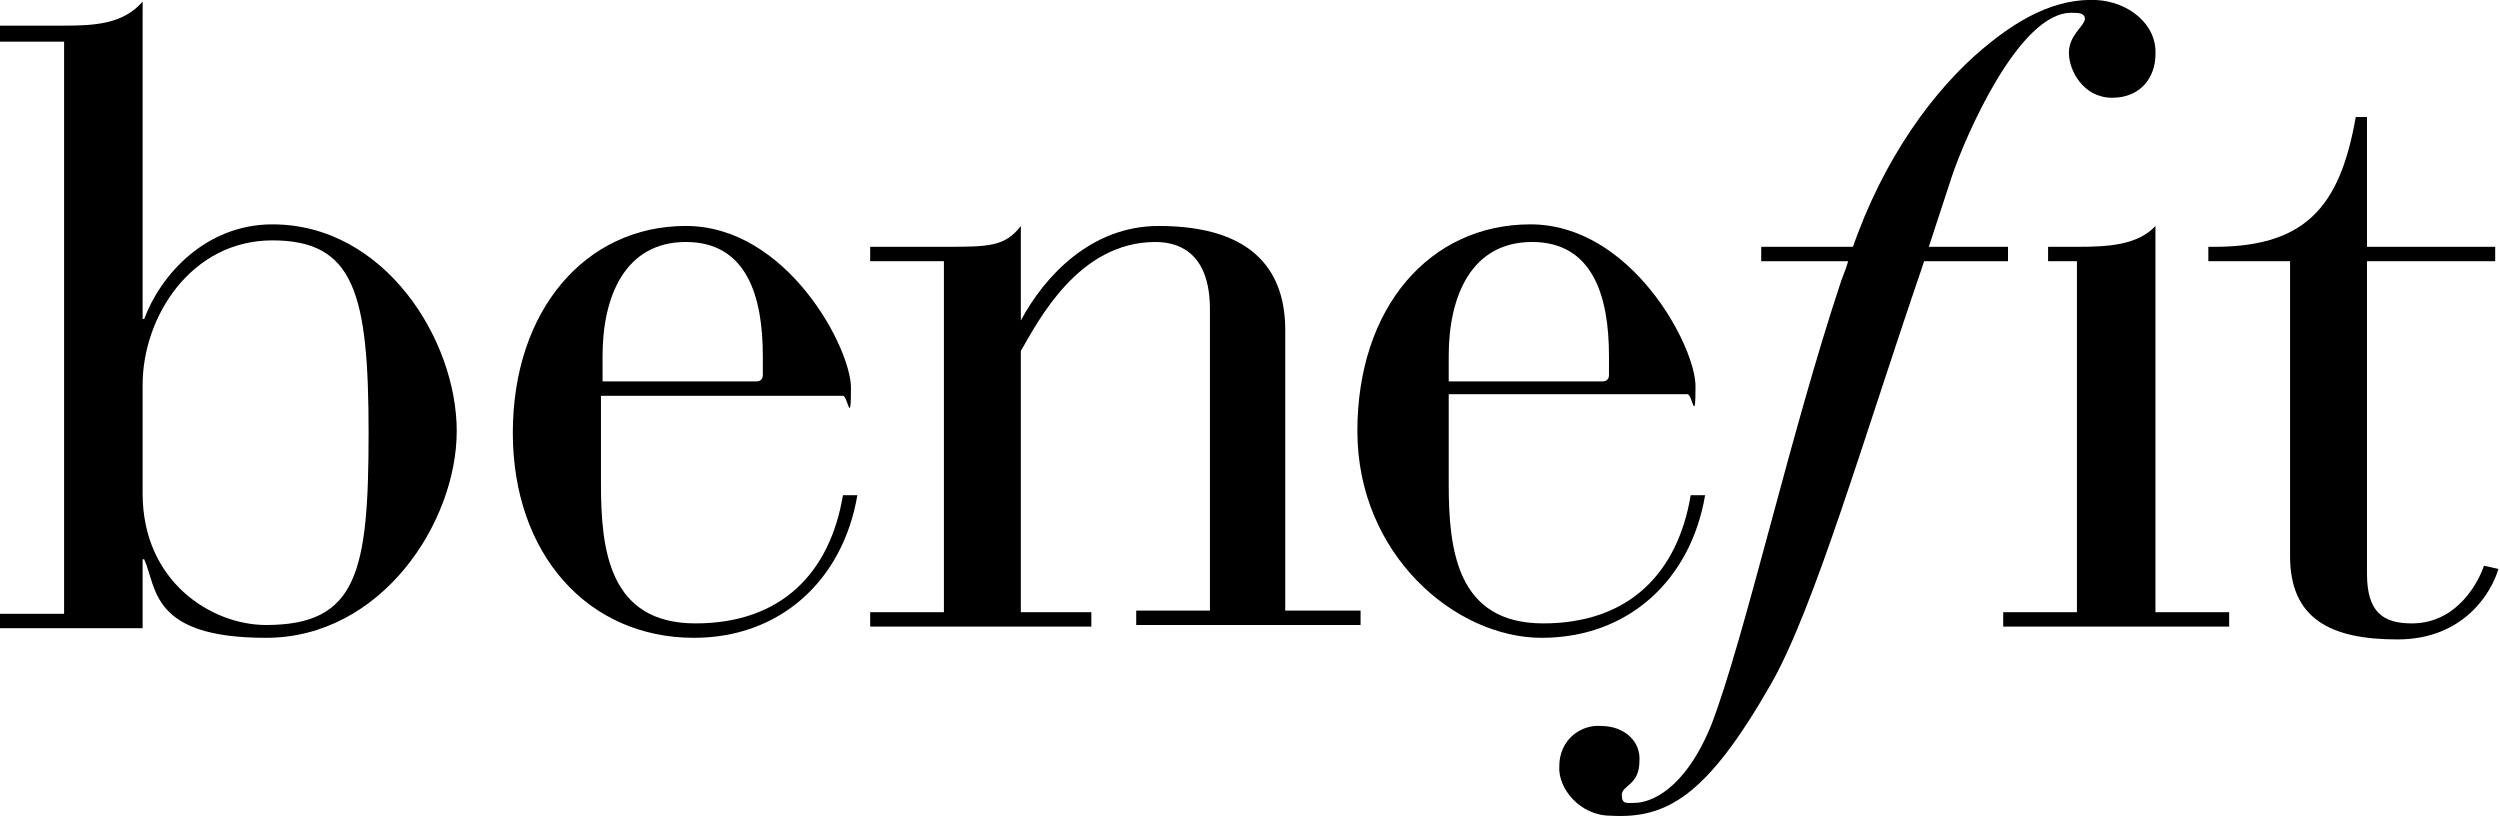 <?xml version="1.0" encoding="UTF-8"?>
<svg id="Layer_1" xmlns="http://www.w3.org/2000/svg" xmlns:xlink="http://www.w3.org/1999/xlink" version="1.1" viewBox="0 0 156 51">
  <!-- Generator: Adobe Illustrator 29.3.0, SVG Export Plug-In . SVG Version: 2.1.0 Build 146)  -->
  <defs>
    <style>
      .st0 {
        fill-rule: evenodd;
      }
    </style>
  </defs>
  <g id="HP-Desktop">
    <g id="Desktop-HD_HP_SignIn_dropdown">
      <g id="Header_x2F_Desktop">
        <g id="Icon_x2F_Logo">
          <path id="Fill-1" class="st0" d="M47.6,22.2c0-3.7-1-7.1-4.8-7.1s-5.2,3.4-5.2,7.1v1.6h9.6c.3,0,.4-.2.4-.4v-1.2ZM37.5,30.2c0,4.1.5,8.7,5.9,8.7s8.4-3.2,9.2-8h.9c-.9,5.3-4.8,8.9-10.2,8.9-6.6,0-11.3-5.2-11.3-12.8s4.5-12.9,10.8-12.9,10.3,7.6,10.3,10.1-.2.5-.5.5h-15.1v5.5Z"/>
          <path id="Fill-3" class="st0" d="M58.9,16.3h-4.6v-.9h4.6c2.8,0,3.8,0,4.8-1.3v5.9h0c1.5-2.8,4.4-5.9,8.6-5.9,6.2,0,7.9,3.1,7.9,6.5v17.5h4.7v.9h-14v-.9h4.6v-18.8c0-3.2-1.6-4.2-3.4-4.2-4.8,0-7.3,4.9-8.4,6.8v16.3h4.4v.9h-13.8v-.9h4.6v-21.9h0Z"/>
          <path id="Fill-5" class="st0" d="M100.4,22.2c0-3.7-1-7.1-4.8-7.1s-5.2,3.4-5.2,7.1v1.6h9.6c.3,0,.4-.2.4-.4v-1.2ZM90.4,30.2c0,4.1.5,8.7,5.9,8.7s8.4-3.2,9.2-8h.9c-.9,5.3-4.8,8.9-10.2,8.9s-11.5-5.2-11.5-12.9,4.5-12.9,10.8-12.9,10.3,7.6,10.3,10.1-.2.5-.5.5h-14.9v5.6Z"/>
          <path id="Fill-7" class="st0" d="M142.8,16.3h-5v-.9c6,.1,8.2-2.4,9.2-8.1h.7v8.1h8v.9h-8v19.5c0,2.4,1,3.1,2.8,3.1,2.9,0,4.2-2.7,4.5-3.6l.9.2c-.4,1.4-2.1,4.4-6.3,4.4s-6.7-1.3-6.7-5.2v-18.4h0Z"/>
          <path id="Fill-9" class="st0" d="M129.7,16.3h-1.9v-.9h1.9c1.8,0,3.7-.1,4.8-1.3v24.1h4.6v.9h-14.1v-.9h4.6v-21.9h0Z"/>
          <path id="Fill-11" class="st0" d="M119.9,16.8c-3.6,10.5-6.7,21.2-9.4,25.9-4,7-6.5,8.4-10,8.2-1.9,0-3.3-1.7-3.2-3.1,0-1.6,1.3-2.6,2.6-2.5,1.5,0,2.5,1,2.4,2.2,0,1.5-1.1,1.5-1.1,2.1s.3.5.8.5c.9,0,3.1-.7,4.8-4.9,2.1-5.5,4.9-18.1,8.1-27.7l.3-.8c1.8-5.9,4.9-10.4,8-13.2C126,1,128.4-.1,130.8,0c2,.1,3.8,1.5,3.7,3.4,0,1.4-.9,2.7-2.7,2.7s-2.7-1.7-2.7-2.8.9-1.6,1-2.1c0-.4-.4-.4-.8-.4-3.3-.1-6.7,7.8-7.5,10.2l-1.9,5.8Z"/>
          <polygon id="Fill-13" class="st0" points="109.9 16.3 109.9 15.4 125.3 15.4 125.3 16.3 109.9 16.3"/>
          <g id="Group-17">
            <path id="Fill-15" class="st0" d="M8.9,30.8c0,5.5,4.3,8.2,7.7,8.2,5.7,0,6.4-3.3,6.4-12s-.9-12-6-12-8.1,4.8-8.1,9c0,0,0,6.8,0,6.8ZM4,2.6H0v-1h4c1.9,0,3.7-.1,4.9-1.5v19.8h.1c1-2.7,3.8-5.9,8-5.9,7,0,11.5,7.2,11.5,12.9s-4.7,12.9-11.9,12.9-6.8-3.1-7.6-4.9h-.1v4.3H0v-.9h4V2.6Z"/>
          </g>
        </g>
      </g>
    </g>
  </g>
</svg>
